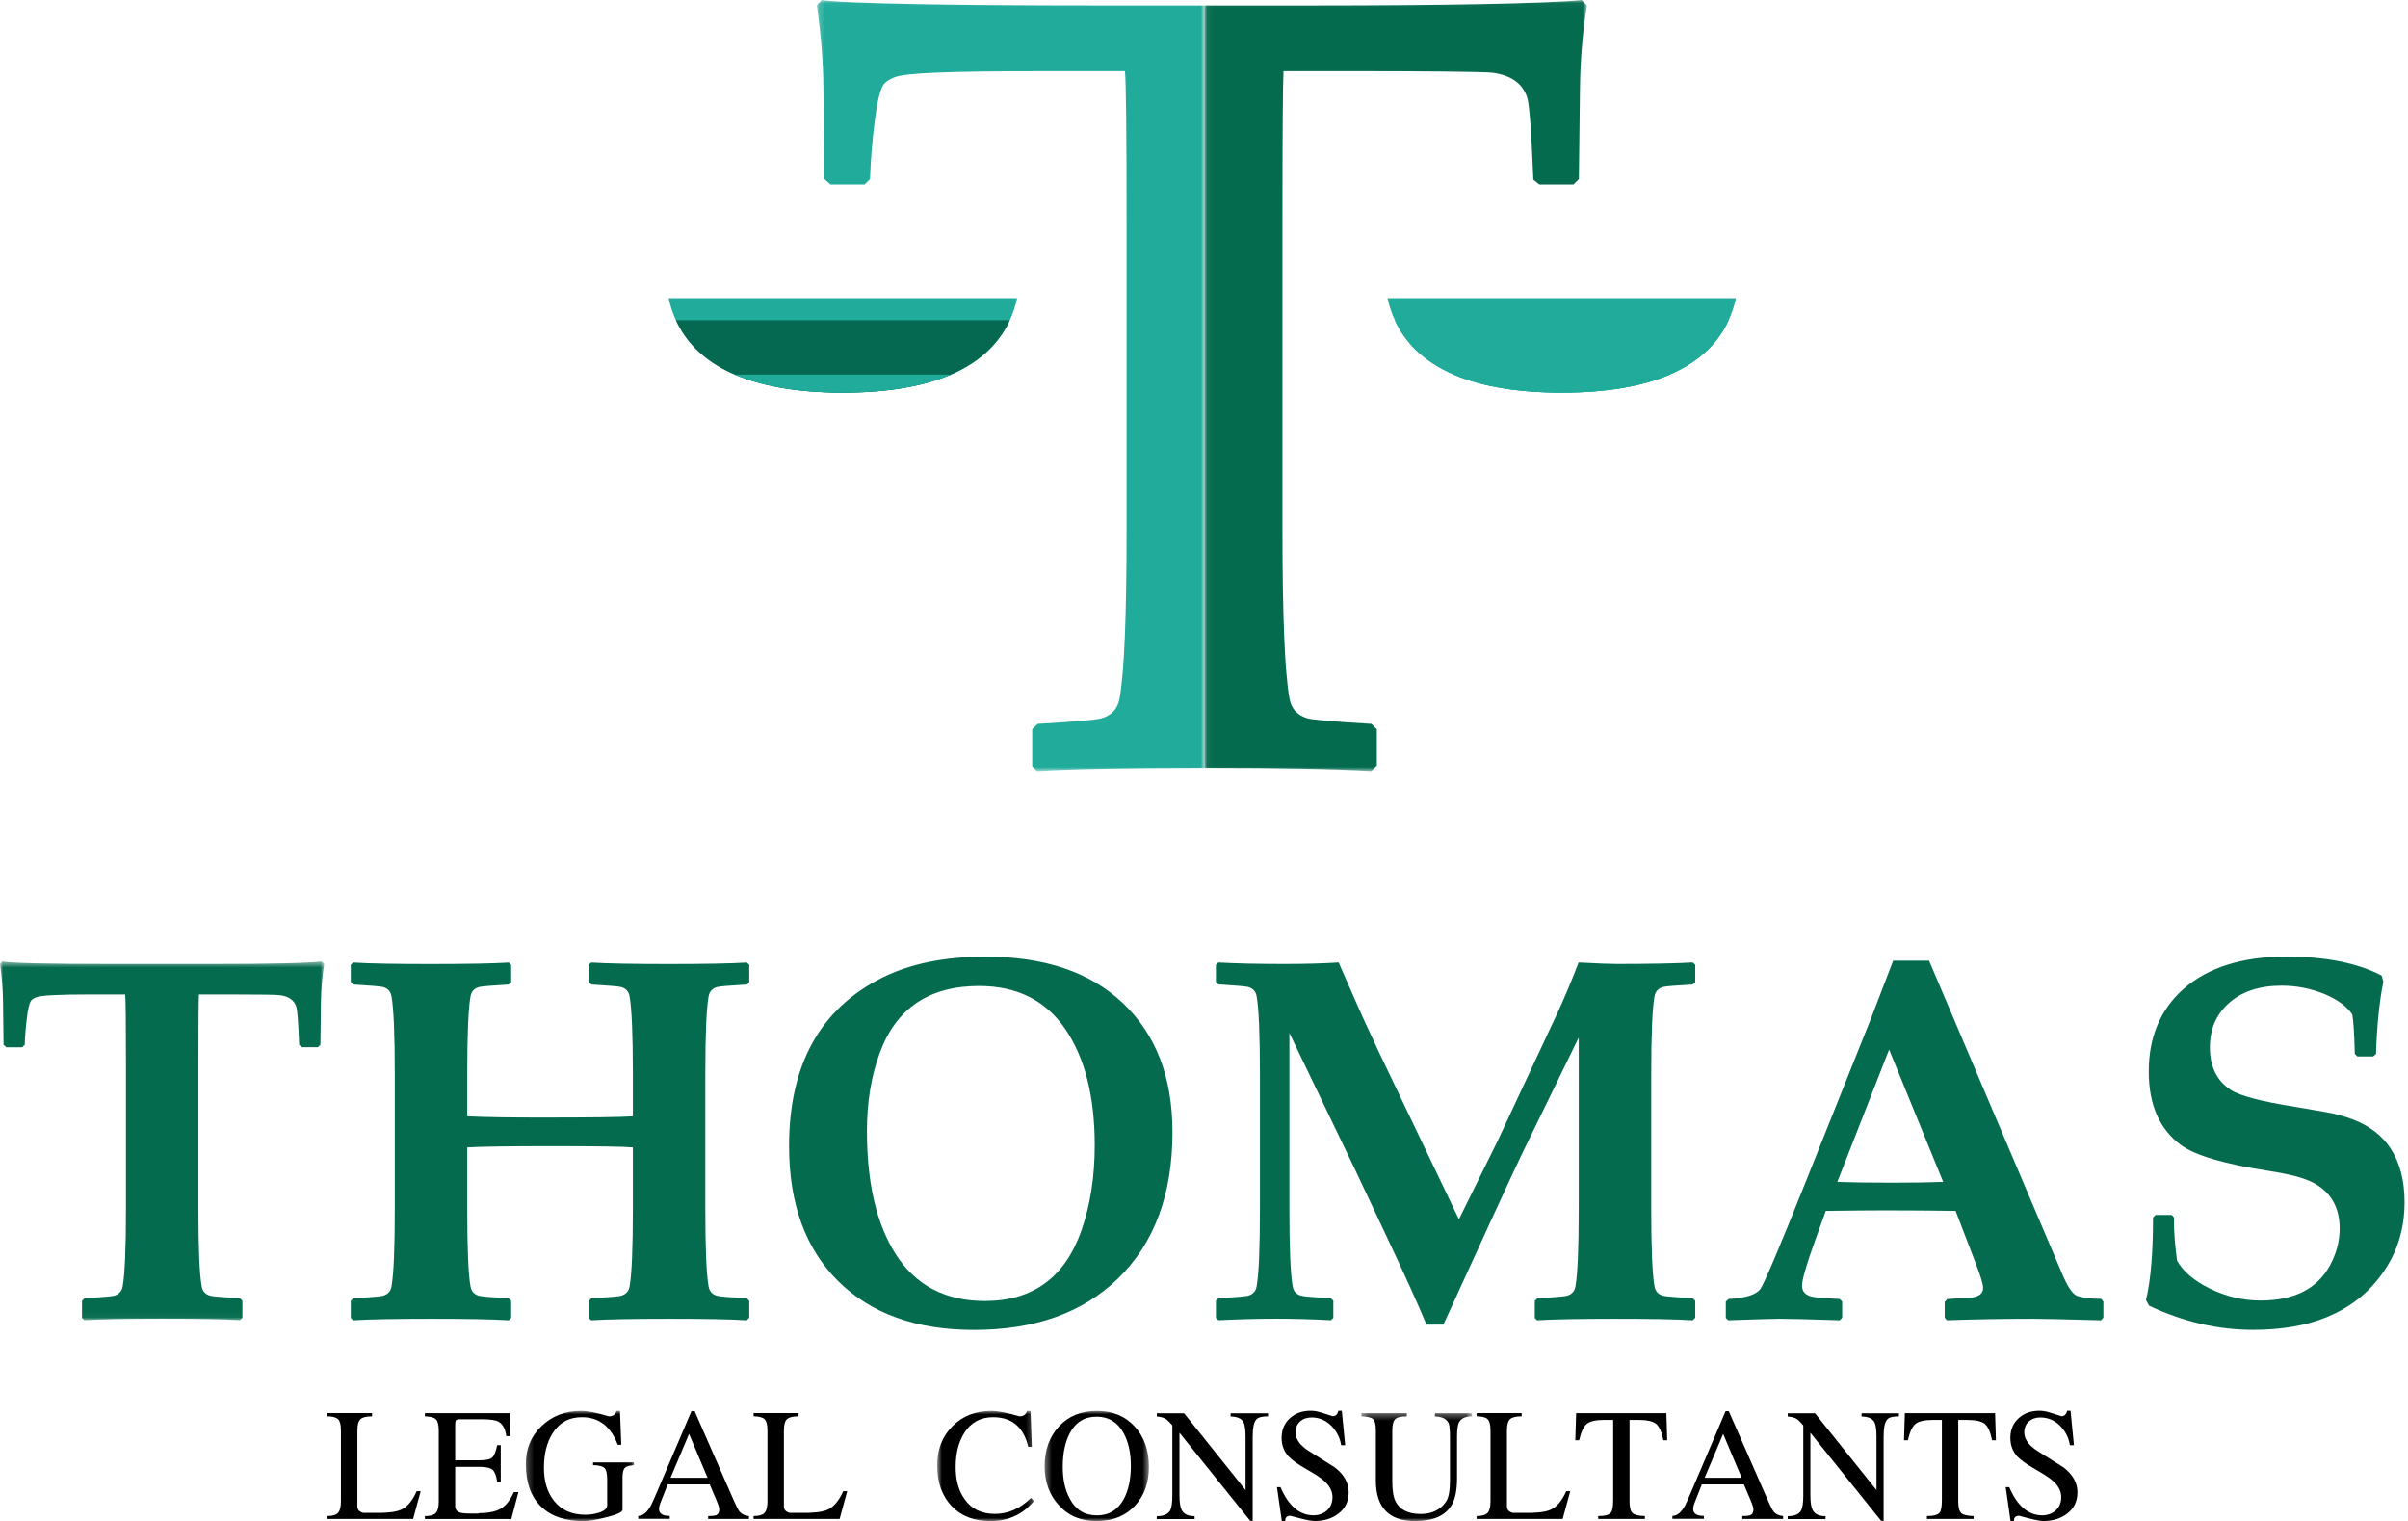 <?xml version="1.0" encoding="UTF-8"?>
<svg width="372px" height="235px" viewBox="0 0 372 235" version="1.1" xmlns="http://www.w3.org/2000/svg" xmlns:xlink="http://www.w3.org/1999/xlink">
    <!-- Generator: Sketch 49.1 (51147) - http://www.bohemiancoding.com/sketch -->
    <title>thomas-legal-consultants</title>
    <desc>Created with Sketch.</desc>
    <defs>
        <polygon id="path-1" points="0 0.55 50.09 0.55 50.09 55.97 0 55.97"></polygon>
        <polygon id="path-3" points="0.2 0.03 60.03 0.03 60.03 119.14 0.2 119.14"></polygon>
        <polygon id="path-5" points="0.05 0.03 59.16 0.03 59.16 119.13 0.05 119.13"></polygon>
        <polygon id="path-7" points="0.23 0.978 16.93 0.978 16.93 18 0.23 18"></polygon>
        <polygon id="path-9" points="0.779 0.979 15.73 0.979 15.73 18 0.779 18"></polygon>
        <polygon id="path-11" points="0.38 0.979 16.491 0.979 16.491 18 0.38 18"></polygon>
        <polygon id="path-13" points="0.31 0.33 17.4 0.33 17.4 17 0.31 17"></polygon>
    </defs>
    <g id="Page-1" stroke="none" stroke-width="1" fill="none" fill-rule="evenodd">
        <g id="thomas-legal-consultants" transform="translate(0, -1)">
            <g id="Group-3" transform="translate(0, 148.97)">
                <mask id="mask-2" fill="white">
                    <use xlink:href="#path-1"></use>
                </mask>
                <g id="Clip-2"></g>
                <path d="M50.09,0.93 C49.78,2.86 49.61,4.85 49.58,6.9 L49.5,13.409 L49.11,13.8 L46.65,13.8 L46.22,13.45 C46.09,10.12 45.95,8.17 45.79,7.6 C45.48,6.56 44.64,5.95 43.29,5.77 C42.77,5.69 40.32,5.65 35.96,5.65 L30.73,5.65 C30.68,6.56 30.65,10.17 30.65,16.5 L30.65,38.659 C30.65,44.85 30.82,48.88 31.16,50.75 C31.29,51.5 31.73,51.99 32.49,52.19 C32.88,52.3 34.4,52.42 37.06,52.58 L37.45,52.97 L37.45,55.58 L37.06,55.97 C34.48,55.81 30.48,55.74 25.04,55.74 C19.47,55.74 15.47,55.82 13.02,55.97 L12.67,55.62 L12.67,52.97 L13.06,52.58 C15.71,52.42 17.23,52.29 17.62,52.19 C18.37,51.98 18.82,51.5 18.95,50.75 C19.29,48.88 19.46,44.85 19.46,38.659 L19.46,16.5 C19.46,10.08 19.42,6.46 19.34,5.65 L13.76,5.65 C9.1,5.65 6.39,5.79 5.61,6.08 C5.19,6.24 4.91,6.43 4.75,6.67 C4.52,7.09 4.32,7.92 4.17,9.17 C3.99,10.55 3.87,11.97 3.82,13.42 L3.43,13.81 L0.98,13.81 L0.55,13.42 L0.47,6.75 C0.44,4.88 0.29,2.94 -0,0.94 L0.35,0.55 C1.88,0.81 7.48,0.94 17.13,0.94 L32.93,0.94 C41.82,0.94 47.42,0.81 49.71,0.55 L50.09,0.93 Z" id="Fill-1" fill="#046B4F" mask="url(#mask-2)"></path>
            </g>
            <path d="M115.75,204.56 L115.36,204.95 C112.79,204.789 108.78,204.72 103.34,204.72 C97.77,204.72 93.77,204.8 91.33,204.95 L90.94,204.6 L90.94,201.95 L91.37,201.56 C94.02,201.4 95.54,201.27 95.93,201.169 C96.68,200.959 97.13,200.48 97.26,199.73 C97.6,197.86 97.77,193.83 97.77,187.64 L97.77,178.24 C96.44,178.11 92.23,178.05 85.13,178.05 C78.58,178.05 74.26,178.11 72.18,178.24 L72.18,187.64 C72.18,193.83 72.35,197.86 72.69,199.73 C72.82,200.48 73.26,200.97 74.02,201.169 C74.41,201.28 75.93,201.4 78.58,201.56 L78.97,201.95 L78.97,204.56 L78.62,204.95 C76.02,204.789 72.01,204.72 66.6,204.72 C61.01,204.72 57,204.8 54.58,204.95 L54.19,204.6 L54.19,201.95 L54.58,201.56 C57.23,201.4 58.75,201.27 59.15,201.169 C59.9,200.959 60.35,200.48 60.48,199.73 C60.82,197.86 60.99,193.83 60.99,187.64 L60.99,166.999 C60.99,160.81 60.82,156.78 60.48,154.91 C60.35,154.16 59.91,153.669 59.15,153.47 C58.76,153.37 57.24,153.24 54.58,153.08 L54.19,152.69 L54.19,150.039 L54.58,149.69 C57.08,149.85 61.08,149.919 66.6,149.919 C72.24,149.919 76.25,149.839 78.62,149.69 L78.97,150.039 L78.97,152.73 L78.58,153.08 C75.93,153.24 74.41,153.37 74.02,153.47 C73.27,153.68 72.82,154.16 72.69,154.91 C72.35,156.78 72.18,160.81 72.18,166.999 L72.18,173.44 C74.94,173.57 78.73,173.629 83.57,173.629 C91.16,173.629 95.9,173.57 97.77,173.44 L97.77,166.999 C97.77,160.81 97.6,156.78 97.26,154.91 C97.13,154.16 96.69,153.669 95.93,153.47 C95.54,153.37 94.02,153.24 91.37,153.08 L90.94,152.69 L90.94,150.039 L91.33,149.69 C93.85,149.85 97.86,149.919 103.34,149.919 C109.01,149.919 113.02,149.839 115.36,149.69 L115.75,150.039 L115.75,152.73 L115.4,153.08 C112.69,153.24 111.16,153.37 110.8,153.47 C110.05,153.68 109.6,154.16 109.47,154.91 C109.13,156.78 108.96,160.81 108.96,166.999 L108.96,187.64 C108.96,193.83 109.13,197.86 109.47,199.73 C109.6,200.48 110.04,200.97 110.8,201.169 C111.19,201.28 112.71,201.4 115.36,201.56 L115.75,201.95 L115.75,204.56 Z" id="Fill-4" fill="#046B4F"></path>
            <path d="M169.12,177.919 C169.12,170.379 167.6,164.39 164.57,159.959 C161.54,155.529 157.1,153.31 151.25,153.31 C143.53,153.31 138.4,156.779 135.88,163.73 C134.58,167.289 133.93,171.289 133.93,175.709 C133.93,183.749 135.41,190.09 138.38,194.749 C141.45,199.56 146.04,201.97 152.15,201.97 C159.56,201.97 164.54,198.319 167.09,191.01 C168.44,187.109 169.12,182.749 169.12,177.919 M181.13,175.89 C181.13,185.489 178.33,193.02 172.74,198.48 C167.3,203.789 159.88,206.44 150.46,206.44 C141.57,206.44 134.58,203.94 129.51,198.93 C124.44,193.919 121.9,186.959 121.9,178.039 C121.9,165.529 126.67,156.869 136.22,152.06 C140.56,149.879 145.91,148.779 152.25,148.779 C161.33,148.779 168.39,151.159 173.43,155.919 C178.57,160.749 181.13,167.409 181.13,175.89" id="Fill-6" fill="#046B4F"></path>
            <path d="M261.88,204.56 L261.49,204.95 C258.91,204.789 254.91,204.72 249.47,204.72 C243.9,204.72 239.9,204.8 237.45,204.95 L237.1,204.6 L237.1,201.95 L237.49,201.56 C240.14,201.4 241.66,201.27 242.05,201.169 C242.8,200.959 243.25,200.48 243.38,199.73 C243.72,197.86 243.89,193.83 243.89,187.64 L243.89,161.27 L235.191,179.1 C234.7,180.089 233.01,183.73 230.12,190.02 L222.981,205.62 L220.37,205.62 C219.021,202.39 217.18,198.32 214.87,193.41 L209.41,181.82 L199.191,160.56 L199.191,187.629 C199.191,193.82 199.36,197.85 199.7,199.72 C199.83,200.47 200.271,200.959 201.03,201.16 C201.42,201.27 202.941,201.39 205.59,201.55 L205.981,201.94 L205.981,204.59 L205.59,204.94 C202.6,204.78 199.82,204.709 197.24,204.709 C194.25,204.709 191.24,204.789 188.231,204.94 L187.84,204.59 L187.84,201.94 L188.231,201.55 C190.88,201.39 192.4,201.26 192.8,201.16 C193.55,200.95 194,200.47 194.13,199.72 C194.47,197.85 194.64,193.82 194.64,187.629 L194.64,166.99 C194.64,160.8 194.47,156.77 194.13,154.9 C194,154.15 193.56,153.66 192.8,153.459 C192.41,153.36 190.89,153.23 188.231,153.07 L187.84,152.68 L187.84,150.03 L188.231,149.68 C190.93,149.84 194.35,149.91 198.49,149.91 C201.66,149.91 204.43,149.83 206.8,149.68 C207.66,151.66 208.88,154.44 210.47,158.03 L212.97,163.41 L225.38,189.35 L231.35,177.26 L240.67,157.33 C241.76,154.959 242.83,152.41 243.87,149.68 C246.811,149.84 248.79,149.91 249.8,149.91 C254.9,149.91 258.8,149.83 261.5,149.68 L261.89,150.03 L261.89,152.72 L261.5,153.07 C258.85,153.23 257.32,153.36 256.93,153.459 C256.18,153.669 255.731,154.15 255.6,154.9 C255.26,156.77 255.09,160.8 255.09,166.99 L255.09,187.629 C255.09,193.82 255.26,197.85 255.6,199.72 C255.731,200.47 256.17,200.959 256.93,201.16 C257.32,201.27 258.84,201.39 261.5,201.55 L261.89,201.94 L261.89,204.56 L261.88,204.56 Z" id="Fill-8" fill="#046B4F"></path>
            <path d="M300.19,183.57 L291.839,163.13 L283.839,183.57 C285.969,183.65 288.74,183.69 292.15,183.69 C295.46,183.69 298.139,183.65 300.19,183.57 Z M324.929,204.56 L324.58,204.95 C318.81,204.79 315.32,204.72 314.12,204.72 C309.33,204.72 304.889,204.8 300.78,204.95 L300.429,204.56 L300.429,202.1 L300.82,201.67 L304.21,201.47 C305.639,201.39 306.36,200.88 306.36,199.95 C306.36,199.4 306,198.18 305.27,196.28 L302.11,188.05 C298.52,188 294.849,187.97 291.11,187.97 C289.08,187.97 286.06,188 282.06,188.05 L280.339,192.81 C279.04,196.43 278.389,198.69 278.389,199.6 C278.389,200.591 279,201.17 280.219,201.36 C280.9,201.46 282.219,201.57 284.2,201.67 L284.589,202.06 L284.589,204.56 L284.2,204.95 C279.389,204.79 276.29,204.72 274.919,204.72 C273.849,204.72 271.21,204.8 267,204.95 L266.61,204.6 L266.61,202.06 L267.04,201.67 C269.719,201.51 271.36,200.98 271.98,200.07 C272.589,199.16 274.889,193.74 278.86,183.8 L289.04,158.33 C289.79,156.35 290.94,153.37 292.469,149.4 L298.009,149.4 L318.69,198.05 C319.5,199.9 320.23,200.94 320.879,201.17 C321.74,201.48 322.969,201.64 324.589,201.64 L324.94,202.07 L324.94,204.56 L324.929,204.56 Z" id="Fill-10" fill="#046B4F"></path>
            <path d="M371.47,186.69 C371.47,190.98 370.25,194.77 367.8,198.04 C365.67,200.93 362.87,203.07 359.41,204.48 C356.241,205.78 352.45,206.43 348.061,206.43 C342.6,206.43 337.241,205.18 331.991,202.69 L331.521,201.83 C332.25,198.84 332.611,194.59 332.611,189.07 L333,188.68 L335.5,188.68 L335.85,189.07 L335.85,189.97 C335.85,191.43 336.01,193.35 336.321,195.74 C337.26,197.4 338.93,198.84 341.35,200.03 C343.87,201.28 346.5,201.9 349.231,201.9 C354.38,201.9 357.941,200.11 359.92,196.52 C360.93,194.669 361.441,192.76 361.441,190.79 C361.441,187.46 360.05,185.08 357.271,183.65 C355.89,182.95 353.67,182.36 350.6,181.89 C343.66,180.82 339.09,179.48 336.91,177.87 C333.611,175.43 331.95,171.64 331.95,166.52 C331.95,161.19 333.741,156.94 337.33,153.76 C341.13,150.43 346.41,148.77 353.17,148.77 C359.26,148.77 364.17,149.75 367.92,151.7 L368.191,152.64 C367.571,155.73 367.191,159.45 367.06,163.8 L366.63,164.19 L364.17,164.19 L363.781,163.8 C363.7,160.68 363.571,158.65 363.39,157.71 C362.58,156.49 361.18,155.45 359.18,154.59 C357.05,153.71 354.821,153.26 352.51,153.26 C349.02,153.26 346.27,154.18 344.241,156.03 C342.34,157.77 341.39,160.02 341.39,162.78 C341.39,165.77 342.47,167.97 344.63,169.37 C346.031,170.28 349.35,171.15 354.58,171.98 C355.13,172.06 356.651,172.32 359.14,172.76 C360.67,173.02 362.09,173.4 363.39,173.89 C366.02,174.879 367.991,176.39 369.321,178.419 C370.75,180.629 371.47,183.39 371.47,186.69" id="Fill-12" fill="#046B4F"></path>
            <path d="M103.29,47.07 L103.34,47.25 C103.6,48.38 103.95,49.45 104.42,50.45 C104.52,50.67 104.63,50.88 104.73,51.1 C104.83,51.31 104.95,51.52 105.07,51.72 C105.29,52.14 105.55,52.54 105.84,52.92 C105.97,53.12 106.11,53.3 106.26,53.49 C106.83,54.24 107.49,54.95 108.24,55.58 C108.42,55.74 108.6,55.89 108.8,56.05 C108.99,56.21 109.19,56.36 109.38,56.5 C109.58,56.66 109.78,56.8 109.99,56.94 C110.2,57.08 110.42,57.23 110.64,57.36 C110.84,57.49 111.03,57.61 111.24,57.72 C111.72,57.99 112.21,58.25 112.73,58.5 C112.98,58.62 113.24,58.73 113.5,58.85 L113.53,58.85 C113.54,58.86 113.57,58.88 113.58,58.88 C114.65,59.33 115.78,59.74 117,60.08 C117.23,60.14 117.48,60.21 117.73,60.28 C117.92,60.33 118.12,60.38 118.31,60.42 C118.65,60.5 119,60.58 119.35,60.65 C119.7,60.73 120.06,60.79 120.43,60.86 C120.79,60.93 121.17,60.99 121.55,61.04 C121.9,61.1 122.26,61.16 122.64,61.2 C123.6,61.33 124.59,61.42 125.63,61.5 C126.15,61.54 126.68,61.56 127.23,61.59 C127.33,61.59 127.45,61.6 127.58,61.6 C127.94,61.61 128.32,61.63 128.68,61.64 C129.19,61.65 129.69,61.65 130.21,61.65 C130.73,61.65 131.24,61.65 131.74,61.64 C132.1,61.63 132.48,61.61 132.84,61.6 C132.96,61.6 133.07,61.59 133.19,61.59 C133.74,61.56 134.27,61.54 134.79,61.5 C135.82,61.42 136.82,61.33 137.78,61.2 C138.14,61.16 138.51,61.11 138.87,61.04 C139.25,60.99 139.61,60.92 139.97,60.86 C140.33,60.8 140.7,60.73 141.05,60.65 C141.4,60.59 141.74,60.51 142.08,60.43 C142.22,60.39 142.38,60.35 142.52,60.31 C142.82,60.25 143.13,60.15 143.42,60.08 C144.63,59.74 145.77,59.34 146.83,58.88 C146.86,58.88 146.87,58.87 146.88,58.85 L146.91,58.85 C147.17,58.73 147.43,58.62 147.68,58.5 C148,58.34 148.33,58.19 148.64,58.02 C148.87,57.89 149.09,57.76 149.32,57.63 C150.61,56.89 151.74,56.03 152.73,55.08 C153.08,54.74 153.42,54.39 153.72,54.03 C153.82,53.91 153.91,53.8 154.02,53.68 C154.15,53.52 154.28,53.36 154.4,53.17 C155.04,52.33 155.57,51.42 156.01,50.44 C156.48,49.44 156.83,48.37 157.09,47.24 L157.13,47.06 L103.29,47.06 L103.29,47.07 Z" id="Fill-14" fill="#20AB9B"></path>
            <path d="M104.42,50.46 C106.01,53.94 108.79,56.65 112.73,58.51 C117.14,60.6 123.02,61.66 130.21,61.66 C137.4,61.66 143.28,60.6 147.69,58.51 C151.63,56.64 154.41,53.94 156,50.46 L104.42,50.46 Z" id="Fill-16" fill="#056850"></path>
            <path d="M113.5,58.86 C117.82,60.72 123.43,61.66 130.21,61.66 C136.99,61.66 142.6,60.72 146.92,58.86 L113.5,58.86 Z" id="Fill-18" fill="#20AB9B"></path>
            <path d="M214.35,47.07 L214.4,47.25 C214.661,48.38 215.01,49.45 215.481,50.45 C215.579,50.67 215.69,50.88 215.79,51.1 C215.889,51.31 216.01,51.52 216.13,51.72 C216.35,52.14 216.611,52.54 216.9,52.92 C217.03,53.12 217.169,53.3 217.321,53.49 C217.889,54.24 218.549,54.95 219.299,55.58 C219.481,55.74 219.661,55.89 219.861,56.05 C220.049,56.21 220.25,56.36 220.44,56.5 C220.639,56.66 220.839,56.8 221.049,56.94 C221.26,57.08 221.481,57.23 221.701,57.36 C221.9,57.49 222.089,57.61 222.299,57.72 C222.78,57.99 223.269,58.25 223.79,58.5 C224.04,58.62 224.299,58.73 224.56,58.85 L224.579,58.85 C224.589,58.86 224.62,58.88 224.63,58.88 C225.701,59.33 226.829,59.74 228.049,60.08 C228.28,60.14 228.53,60.21 228.78,60.28 C228.97,60.33 229.169,60.38 229.361,60.42 C229.701,60.5 230.049,60.58 230.4,60.65 C230.75,60.73 231.111,60.79 231.481,60.86 C231.839,60.93 232.22,60.99 232.6,61.04 C232.951,61.1 233.31,61.16 233.69,61.2 C234.65,61.33 235.639,61.42 236.679,61.5 C237.201,61.54 237.731,61.56 238.28,61.59 C238.38,61.59 238.5,61.6 238.63,61.6 C238.99,61.61 239.37,61.63 239.731,61.64 C240.24,61.65 240.74,61.65 241.26,61.65 C241.78,61.65 242.29,61.65 242.79,61.64 C243.15,61.63 243.53,61.61 243.889,61.6 C244.01,61.6 244.12,61.59 244.24,61.59 C244.79,61.56 245.321,61.54 245.839,61.5 C246.87,61.42 247.87,61.33 248.829,61.2 C249.19,61.16 249.56,61.11 249.919,61.04 C250.299,60.99 250.661,60.92 251.02,60.86 C251.38,60.8 251.75,60.73 252.1,60.65 C252.451,60.59 252.79,60.51 253.13,60.43 C253.27,60.39 253.429,60.35 253.571,60.31 C253.87,60.25 254.179,60.15 254.47,60.08 C255.679,59.74 256.82,59.34 257.88,58.88 C257.911,58.88 257.92,58.87 257.93,58.85 L257.959,58.85 C258.219,58.73 258.481,58.62 258.731,58.5 C259.05,58.34 259.38,58.19 259.69,58.02 C259.92,57.89 260.139,57.76 260.37,57.63 C261.661,56.89 262.789,56.03 263.781,55.08 C264.13,54.74 264.469,54.39 264.769,54.03 C264.87,53.91 264.959,53.8 265.07,53.68 C265.2,53.52 265.329,53.36 265.45,53.17 C266.089,52.33 266.62,51.42 267.06,50.44 C267.531,49.44 267.88,48.37 268.139,47.24 L268.18,47.06 L214.35,47.06 L214.35,47.07 Z" id="Fill-20" fill="#20AB9B"></path>
            <path d="M215.48,50.46 C217.07,53.94 219.849,56.65 223.79,58.51 C228.2,60.6 234.08,61.66 241.27,61.66 C248.459,61.66 254.339,60.6 258.75,58.51 C262.69,56.64 265.469,53.94 267.06,50.46 L215.48,50.46 Z" id="Fill-22" fill="#20AB9B"></path>
            <path d="M224.56,58.86 C228.88,60.72 234.49,61.66 241.27,61.66 C248.049,61.66 253.661,60.72 257.981,58.86 L224.56,58.86 Z" id="Fill-24" fill="#20AB9B"></path>
            <g id="Group-28" transform="translate(126, 0.97)">
                <mask id="mask-4" fill="white">
                    <use xlink:href="#path-3"></use>
                </mask>
                <g id="Clip-27"></g>
                <path d="M43.03,0.87 C22.3,0.87 4.25,0.59 0.95,0.03 L0.2,0.87 C0.81,5.17 1.15,9.33 1.2,13.36 L1.37,27.7 L2.29,28.53 L7.57,28.53 L8.4,27.7 C8.52,24.56 8.77,21.52 9.16,18.56 C9.49,15.89 9.91,14.09 10.42,13.2 C10.75,12.69 11.37,12.28 12.26,11.94 C13.93,11.33 19.5,11.02 35.81,11.02 L47.79,11.02 C47.96,12.75 48.04,20.52 48.04,34.32 L48.04,81.92 C48.04,95.22 47.68,103.88 46.96,107.91 C46.67,109.54 45.73,110.56 44.1,111.01 C43.27,111.23 40,111.52 34.3,111.85 L33.46,112.68 L33.46,118.39 L34.22,119.14 C39.47,118.81 48.08,118.64 60.03,118.64 L60.03,0.87 L43.03,0.87 Z" id="Fill-26" fill="#20AB9B" mask="url(#mask-4)"></path>
            </g>
            <g id="Group-31" transform="translate(186, 0.97)">
                <mask id="mask-6" fill="white">
                    <use xlink:href="#path-5"></use>
                </mask>
                <g id="Clip-30"></g>
                <path d="M59.16,0.87 C58.49,5.01 58.13,9.29 58.08,13.69 L57.91,27.7 L57.08,28.53 L51.8,28.53 L50.88,27.78 C50.59,20.63 50.29,16.44 49.96,15.2 C49.29,12.97 47.49,11.66 44.59,11.27 C43.47,11.1 32.92,11.02 23.53,11.02 L12.28,11.02 C12.18,12.98 12.12,20.74 12.12,34.32 L12.12,81.92 C12.12,95.22 12.48,103.88 13.2,107.91 C13.48,109.54 14.43,110.56 16.05,111.01 C16.889,111.23 20.17,111.52 25.86,111.85 L26.7,112.68 L26.7,118.29 L25.86,119.13 C20.33,118.8 11.73,118.63 0.05,118.63 L0.05,0.87 L16.98,0.87 C36.099,0.87 53.41,0.59 58.34,0.03 L59.16,0.87 Z" id="Fill-29" fill="#046B4F" mask="url(#mask-6)"></path>
            </g>
            <path d="M57.48,219.3 L57.48,219.789 C56.59,219.789 55.99,219.94 55.68,220.23 C55.37,220.52 55.21,221.119 55.21,221.999 L55.21,233.69 C55.21,234.209 55.51,234.549 56.12,234.699 L57.71,234.699 C59.68,234.739 61.08,234.59 61.9,234.239 C62.87,233.829 63.7,232.869 64.37,231.35 L64.99,231.35 L63.82,235.64 L50.53,235.64 L50.53,235.19 C51.35,235.19 51.92,235.029 52.22,234.699 C52.52,234.369 52.67,233.789 52.67,232.94 L52.67,221.989 C52.67,221.119 52.53,220.539 52.25,220.249 C51.97,219.959 51.39,219.799 50.53,219.779 L50.53,219.289 L57.48,219.289 L57.48,219.3 Z" id="Fill-32" fill="#000000"></path>
            <path d="M80.09,231.489 L78.99,235.649 L65.64,235.649 L65.64,235.2 C66.46,235.2 67.03,235.04 67.33,234.709 C67.63,234.38 67.78,233.8 67.78,232.95 L67.78,222 C67.78,221.13 67.64,220.549 67.36,220.261 C67.08,219.97 66.5,219.81 65.64,219.79 L65.64,219.3 L78.73,219.3 L78.83,222.84 L78.21,222.84 C78.08,221.761 77.69,221.019 77.04,220.63 C76.61,220.369 75.74,220.239 74.44,220.239 L71.13,220.239 C70.76,220.239 70.53,220.29 70.45,220.389 C70.36,220.489 70.32,220.72 70.32,221.09 L70.32,226.579 L74.12,226.579 C75.09,226.579 75.74,226.429 76.05,226.139 C76.36,225.85 76.62,225.209 76.81,224.239 L77.36,224.239 L77.36,229.929 L76.81,229.929 C76.68,228.98 76.44,228.35 76.1,228.05 C75.75,227.75 75.09,227.59 74.12,227.59 L70.32,227.59 L70.32,233.669 C70.32,234.149 70.56,234.47 71.03,234.639 C71.33,234.75 71.85,234.8 72.59,234.8 L73.86,234.8 C73.97,234.8 74.01,234.78 73.99,234.739 C75.44,234.739 76.56,234.511 77.35,234.06 C78.14,233.609 78.82,232.75 79.38,231.489 L80.09,231.489 Z" id="Fill-34" fill="#000000"></path>
            <g id="Group-38" transform="translate(81, 217.97)">
                <mask id="mask-8" fill="white">
                    <use xlink:href="#path-7"></use>
                </mask>
                <g id="Clip-37"></g>
                <path d="M16.93,8.939 L16.93,9.359 C16.28,9.419 15.85,9.529 15.63,9.689 C15.33,9.909 15.17,10.439 15.17,11.279 L15.17,16.25 C15.17,16.62 14.28,17.019 12.51,17.449 C11.04,17.819 9.93,18 9.2,18 C6.36,18.019 4.16,17.279 2.6,15.769 C1.04,14.259 0.25,12.089 0.23,9.259 C0.21,6.879 1.01,4.909 2.63,3.349 C4.25,1.79 6.26,1 8.64,0.979 C9.66,0.96 11.13,1.239 13.06,1.819 C13.71,1.819 14.1,1.54 14.23,0.979 L14.78,0.979 L14.98,6.21 L14.43,6.21 C13.37,3.389 11.55,1.979 8.97,1.949 C6.96,1.929 5.42,2.759 4.36,4.449 C3.47,5.859 3.03,7.629 3.03,9.779 C3.03,11.899 3.56,13.609 4.62,14.909 C5.75,16.319 7.35,17.019 9.43,17.019 C10.12,17.019 10.79,16.919 11.44,16.729 C12.35,16.449 12.8,16.059 12.8,15.559 L12.8,11.559 C12.8,10.669 12.66,10.089 12.39,9.809 C12.12,9.529 11.53,9.379 10.62,9.359 L10.62,8.939 L16.93,8.939 Z" id="Fill-36" fill="#000000" mask="url(#mask-8)"></path>
            </g>
            <path d="M103.59,229.28 L109.31,229.28 L106.45,222.5 L103.59,229.28 Z M115.7,235.19 L115.7,235.639 L109.4,235.639 L109.4,235.19 C109.92,235.19 110.31,235.16 110.57,235.09 C110.92,234.959 111.1,234.669 111.12,234.209 C111.12,233.989 111.06,233.73 110.95,233.429 L110.65,232.679 L109.64,230.3 L103.15,230.3 L102.01,233.19 C101.88,233.519 101.81,233.82 101.81,234.1 C101.81,234.81 102.36,235.169 103.47,235.169 L103.47,235.619 L98.6,235.619 L98.6,235.169 C99.31,235.169 99.96,234.639 100.55,233.579 C100.7,233.3 101.07,232.48 101.65,231.109 L106.82,218.989 L107.31,218.989 L113.45,232.989 C113.8,233.769 114.06,234.269 114.23,234.48 C114.57,234.899 115.05,235.13 115.7,235.19 Z" id="Fill-39" fill="#000000"></path>
            <path d="M123.37,219.3 L123.37,219.789 C122.48,219.789 121.88,219.94 121.57,220.23 C121.26,220.52 121.1,221.119 121.1,221.999 L121.1,233.69 C121.1,234.209 121.4,234.549 122.01,234.699 L123.6,234.699 C125.57,234.739 126.97,234.59 127.79,234.239 C128.76,233.829 129.59,232.869 130.26,231.35 L130.88,231.35 L129.71,235.64 L116.42,235.64 L116.42,235.19 C117.24,235.19 117.81,235.029 118.11,234.699 C118.41,234.369 118.56,233.789 118.56,232.94 L118.56,221.989 C118.56,221.119 118.42,220.539 118.14,220.249 C117.86,219.959 117.28,219.799 116.42,219.779 L116.42,219.289 L123.37,219.289 L123.37,219.3 Z" id="Fill-41" fill="#000000"></path>
            <g id="Group-45" transform="translate(144, 217.97)">
                <mask id="mask-10" fill="white">
                    <use xlink:href="#path-9"></use>
                </mask>
                <g id="Clip-44"></g>
                <path d="M15.4,6.529 L14.85,6.529 C14.14,3.479 12.33,1.949 9.42,1.949 C7.47,1.949 5.99,2.759 4.97,4.38 C4.1,5.739 3.66,7.46 3.64,9.529 C3.62,11.63 4.08,13.33 5.04,14.649 C6.1,16.139 7.65,16.889 9.69,16.889 C11.75,16.889 13.61,16.069 15.28,14.42 L15.73,14.909 C15.12,15.599 14.58,16.109 14.11,16.439 C12.66,17.479 10.97,18 9.04,18 C6.48,18 4.47,17.229 3.01,15.679 C1.55,14.13 0.8,12.069 0.78,9.489 C0.76,7.019 1.53,4.979 3.1,3.38 C4.67,1.779 6.69,0.979 9.16,0.979 C10.11,0.979 11.56,1.259 13.51,1.819 C14.12,1.819 14.5,1.54 14.65,0.979 L15.2,0.979 L15.4,6.529 Z" id="Fill-43" fill="#000000" mask="url(#mask-10)"></path>
            </g>
            <g id="Group-48" transform="translate(161, 217.97)">
                <mask id="mask-12" fill="white">
                    <use xlink:href="#path-11"></use>
                </mask>
                <g id="Clip-47"></g>
                <path d="M8.47,17.12 C10.33,17.12 11.72,16.26 12.63,14.55 C13.34,13.21 13.7,11.519 13.7,9.479 C13.7,7.47 13.33,5.79 12.6,4.439 C11.69,2.75 10.32,1.89 8.47,1.869 C6.59,1.849 5.19,2.689 4.28,4.399 C3.57,5.72 3.2,7.409 3.18,9.47 C3.16,11.51 3.53,13.21 4.28,14.569 C5.19,16.279 6.59,17.12 8.47,17.12 M8.47,18 C6.04,18.019 4.08,17.21 2.59,15.559 C1.12,13.979 0.38,11.96 0.38,9.519 C0.38,7.029 1.12,4.979 2.59,3.38 C4.06,1.779 6.02,0.979 8.47,0.979 C10.9,0.979 12.86,1.8 14.35,3.449 C15.76,5.029 16.47,7.059 16.49,9.529 C16.51,12 15.8,14.019 14.35,15.609 C12.9,17.18 10.94,17.979 8.47,18" id="Fill-46" fill="#000000" mask="url(#mask-12)"></path>
            </g>
            <path d="M195.89,219.3 L195.89,219.789 C194.981,219.789 194.38,219.94 194.1,220.249 C193.71,220.659 193.521,221.56 193.521,222.949 L193.521,235.949 L193.13,235.919 L182.21,222.32 L182.21,231.999 C182.21,233.089 182.33,233.85 182.57,234.289 C182.9,234.9 183.55,235.209 184.55,235.209 L184.55,235.659 L178.701,235.659 L178.701,235.209 C179.741,235.209 180.42,234.93 180.75,234.369 C180.991,233.959 181.11,233.18 181.11,232.029 L181.11,221.18 C180.681,220.68 180.33,220.35 180.07,220.169 C179.741,219.98 179.29,219.86 178.71,219.81 L178.71,219.32 L182.931,219.32 L192.42,231.18 L192.42,222.959 C192.42,221.829 192.31,221.079 192.1,220.69 C191.8,220.129 191.14,219.829 190.111,219.81 L190.111,219.32 L195.89,219.32 L195.89,219.3 Z" id="Fill-49" fill="#000000"></path>
            <path d="M207.29,218.95 L207.811,224.25 L207.19,224.25 C207,223.06 206.48,222.05 205.63,221.209 C204.79,220.38 203.78,219.959 202.61,219.959 C201.9,219.959 201.3,220.169 200.84,220.59 C200.37,221.011 200.14,221.57 200.14,222.261 C200.14,223.32 200.84,224.3 202.25,225.179 L206.21,227.679 C207.64,228.78 208.35,230.06 208.35,231.511 C208.35,232.919 207.82,234.019 206.76,234.82 C205.811,235.56 204.6,235.94 203.15,235.959 C202.7,235.959 201.96,235.829 200.94,235.57 L199.32,235.149 C198.8,235.149 198.54,235.419 198.54,235.959 L198.02,235.959 L197.27,230.73 L197.82,230.73 C199.05,233.609 200.74,235.06 202.89,235.079 C203.73,235.079 204.43,234.829 204.99,234.329 C205.54,233.829 205.83,233.169 205.85,232.35 C205.87,231.369 205.42,230.489 204.48,229.69 C204.05,229.299 203.16,228.72 201.82,227.95 C200.48,227.179 199.561,226.53 199.061,225.98 C198.35,225.2 197.99,224.25 197.99,223.119 C197.99,221.859 198.42,220.85 199.27,220.079 C200.12,219.31 201.19,218.929 202.47,218.929 C202.99,218.929 203.52,219.019 204.061,219.19 L205.88,219.769 C206.33,219.769 206.63,219.489 206.76,218.929 L207.29,218.929 L207.29,218.95 Z" id="Fill-51" fill="#000000"></path>
            <g id="Group-55" transform="translate(210, 218.97)">
                <mask id="mask-14" fill="white">
                    <use xlink:href="#path-13"></use>
                </mask>
                <g id="Clip-54"></g>
                <path d="M17.4,0.33 L17.4,0.819 C16.42,0.819 15.759,1.109 15.42,1.699 C15.2,2.069 15.089,2.83 15.089,3.97 L15.089,10.399 C15.089,12.149 14.83,13.5 14.31,14.43 C13.36,16.119 11.48,16.979 8.69,17 C4.599,17.019 2.549,14.93 2.549,10.729 L2.549,3.029 C2.549,2.119 2.41,1.529 2.129,1.26 C1.849,0.989 1.24,0.84 0.31,0.819 L0.31,0.33 L7.33,0.33 L7.33,0.819 C6.42,0.819 5.82,0.97 5.53,1.26 C5.24,1.55 5.089,2.14 5.089,3.029 L5.089,10.909 C5.089,12.29 5.259,13.319 5.61,13.989 C6.259,15.239 7.52,15.88 9.379,15.899 C11.2,15.92 12.54,15.269 13.41,13.96 C13.799,13.38 14,12.26 14,10.619 L14,3.97 C14,3.39 13.98,2.96 13.94,2.71 C13.94,1.5 13.179,0.869 11.67,0.829 L11.67,0.34 L17.4,0.34 L17.4,0.33 Z" id="Fill-53" fill="#000000" mask="url(#mask-14)"></path>
            </g>
            <path d="M235.07,219.3 L235.07,219.789 C234.179,219.789 233.58,219.94 233.27,220.23 C232.96,220.52 232.799,221.119 232.799,221.999 L232.799,233.69 C232.799,234.209 233.099,234.549 233.71,234.699 L235.299,234.699 C237.27,234.739 238.67,234.59 239.49,234.239 C240.46,233.829 241.29,232.869 241.96,231.35 L242.58,231.35 L241.41,235.64 L228.12,235.64 L228.12,235.19 C228.94,235.19 229.509,235.029 229.81,234.699 C230.11,234.369 230.259,233.789 230.259,232.94 L230.259,221.989 C230.259,221.119 230.12,220.539 229.84,220.249 C229.56,219.959 228.98,219.799 228.12,219.779 L228.12,219.289 L235.07,219.289 L235.07,219.3 Z" id="Fill-56" fill="#000000"></path>
            <path d="M254.11,235.19 L254.11,235.64 L246.9,235.64 L246.9,235.19 C247.94,235.19 248.599,235.01 248.88,234.64 C249.099,234.36 249.21,233.71 249.21,232.69 L249.21,220.34 L247.88,220.34 C246.56,220.34 245.65,220.54 245.15,220.94 C244.65,221.34 244.25,222.19 243.95,223.49 L243.36,223.49 L243.49,219.3 L257.429,219.3 L257.56,223.49 L256.969,223.49 C256.71,222.19 256.33,221.34 255.83,220.94 C255.33,220.54 254.41,220.34 253.07,220.34 L251.74,220.34 L251.74,232.95 C251.74,233.86 251.9,234.46 252.21,234.74 C252.52,235.02 253.16,235.169 254.11,235.19" id="Fill-58" fill="#000000"></path>
            <path d="M263.34,229.28 L269.061,229.28 L266.2,222.5 L263.34,229.28 Z M275.46,235.19 L275.46,235.639 L269.16,235.639 L269.16,235.19 C269.68,235.19 270.07,235.16 270.33,235.09 C270.68,234.959 270.861,234.669 270.88,234.209 C270.88,233.989 270.82,233.73 270.71,233.429 L270.41,232.679 L269.401,230.3 L262.91,230.3 L261.771,233.19 C261.64,233.519 261.57,233.82 261.57,234.1 C261.57,234.81 262.12,235.169 263.231,235.169 L263.231,235.619 L258.361,235.619 L258.361,235.169 C259.07,235.169 259.72,234.639 260.311,233.579 C260.46,233.3 260.83,232.48 261.41,231.109 L266.58,218.989 L267.07,218.989 L273.21,232.989 C273.561,233.769 273.82,234.269 273.99,234.48 C274.32,234.899 274.811,235.13 275.46,235.19 Z" id="Fill-60" fill="#000000"></path>
            <path d="M293.36,219.3 L293.36,219.789 C292.45,219.789 291.849,219.94 291.57,220.249 C291.179,220.659 290.99,221.56 290.99,222.949 L290.99,235.949 L290.599,235.919 L279.679,222.32 L279.679,231.999 C279.679,233.089 279.799,233.85 280.04,234.289 C280.37,234.9 281.02,235.209 282.02,235.209 L282.02,235.659 L276.17,235.659 L276.17,235.209 C277.21,235.209 277.889,234.93 278.219,234.369 C278.46,233.959 278.58,233.18 278.58,232.029 L278.58,221.18 C278.15,220.68 277.799,220.35 277.54,220.169 C277.21,219.98 276.759,219.86 276.179,219.81 L276.179,219.32 L280.4,219.32 L289.889,231.18 L289.889,222.959 C289.889,221.829 289.78,221.079 289.57,220.69 C289.269,220.129 288.61,219.829 287.58,219.81 L287.58,219.32 L293.36,219.32 L293.36,219.3 Z" id="Fill-62" fill="#000000"></path>
            <path d="M304.89,235.19 L304.89,235.64 L297.68,235.64 L297.68,235.19 C298.72,235.19 299.38,235.01 299.661,234.64 C299.88,234.36 299.991,233.71 299.991,232.69 L299.991,220.34 L298.661,220.34 C297.34,220.34 296.43,220.54 295.93,220.94 C295.43,221.34 295.031,222.19 294.731,223.49 L294.14,223.49 L294.271,219.3 L308.21,219.3 L308.34,223.49 L307.75,223.49 C307.491,222.19 307.111,221.34 306.611,220.94 C306.111,220.54 305.191,220.34 303.85,220.34 L302.521,220.34 L302.521,232.95 C302.521,233.86 302.68,234.46 302.991,234.74 C303.3,235.02 303.941,235.169 304.89,235.19" id="Fill-64" fill="#000000"></path>
            <path d="M319.87,218.95 L320.39,224.25 L319.77,224.25 C319.58,223.06 319.06,222.05 318.21,221.209 C317.37,220.38 316.36,219.959 315.19,219.959 C314.48,219.959 313.89,220.169 313.42,220.59 C312.95,221.011 312.72,221.57 312.72,222.261 C312.72,223.32 313.42,224.3 314.83,225.179 L318.79,227.679 C320.22,228.78 320.93,230.06 320.93,231.511 C320.93,232.919 320.4,234.019 319.34,234.82 C318.39,235.56 317.18,235.94 315.73,235.959 C315.28,235.959 314.54,235.829 313.52,235.57 L311.9,235.149 C311.38,235.149 311.12,235.419 311.12,235.959 L310.6,235.959 L309.85,230.73 L310.4,230.73 C311.63,233.609 313.32,235.06 315.47,235.079 C316.31,235.079 317.01,234.829 317.57,234.329 C318.12,233.829 318.41,233.169 318.43,232.35 C318.45,231.369 318,230.489 317.06,229.69 C316.63,229.299 315.74,228.72 314.4,227.95 C313.06,227.179 312.14,226.53 311.64,225.98 C310.93,225.2 310.57,224.25 310.57,223.119 C310.57,221.859 311,220.85 311.849,220.079 C312.7,219.31 313.77,218.929 315.05,218.929 C315.57,218.929 316.099,219.019 316.64,219.19 L318.46,219.769 C318.91,219.769 319.21,219.489 319.34,218.929 L319.87,218.929 L319.87,218.95 Z" id="Fill-66" fill="#000000"></path>
        </g>
    </g>
</svg>